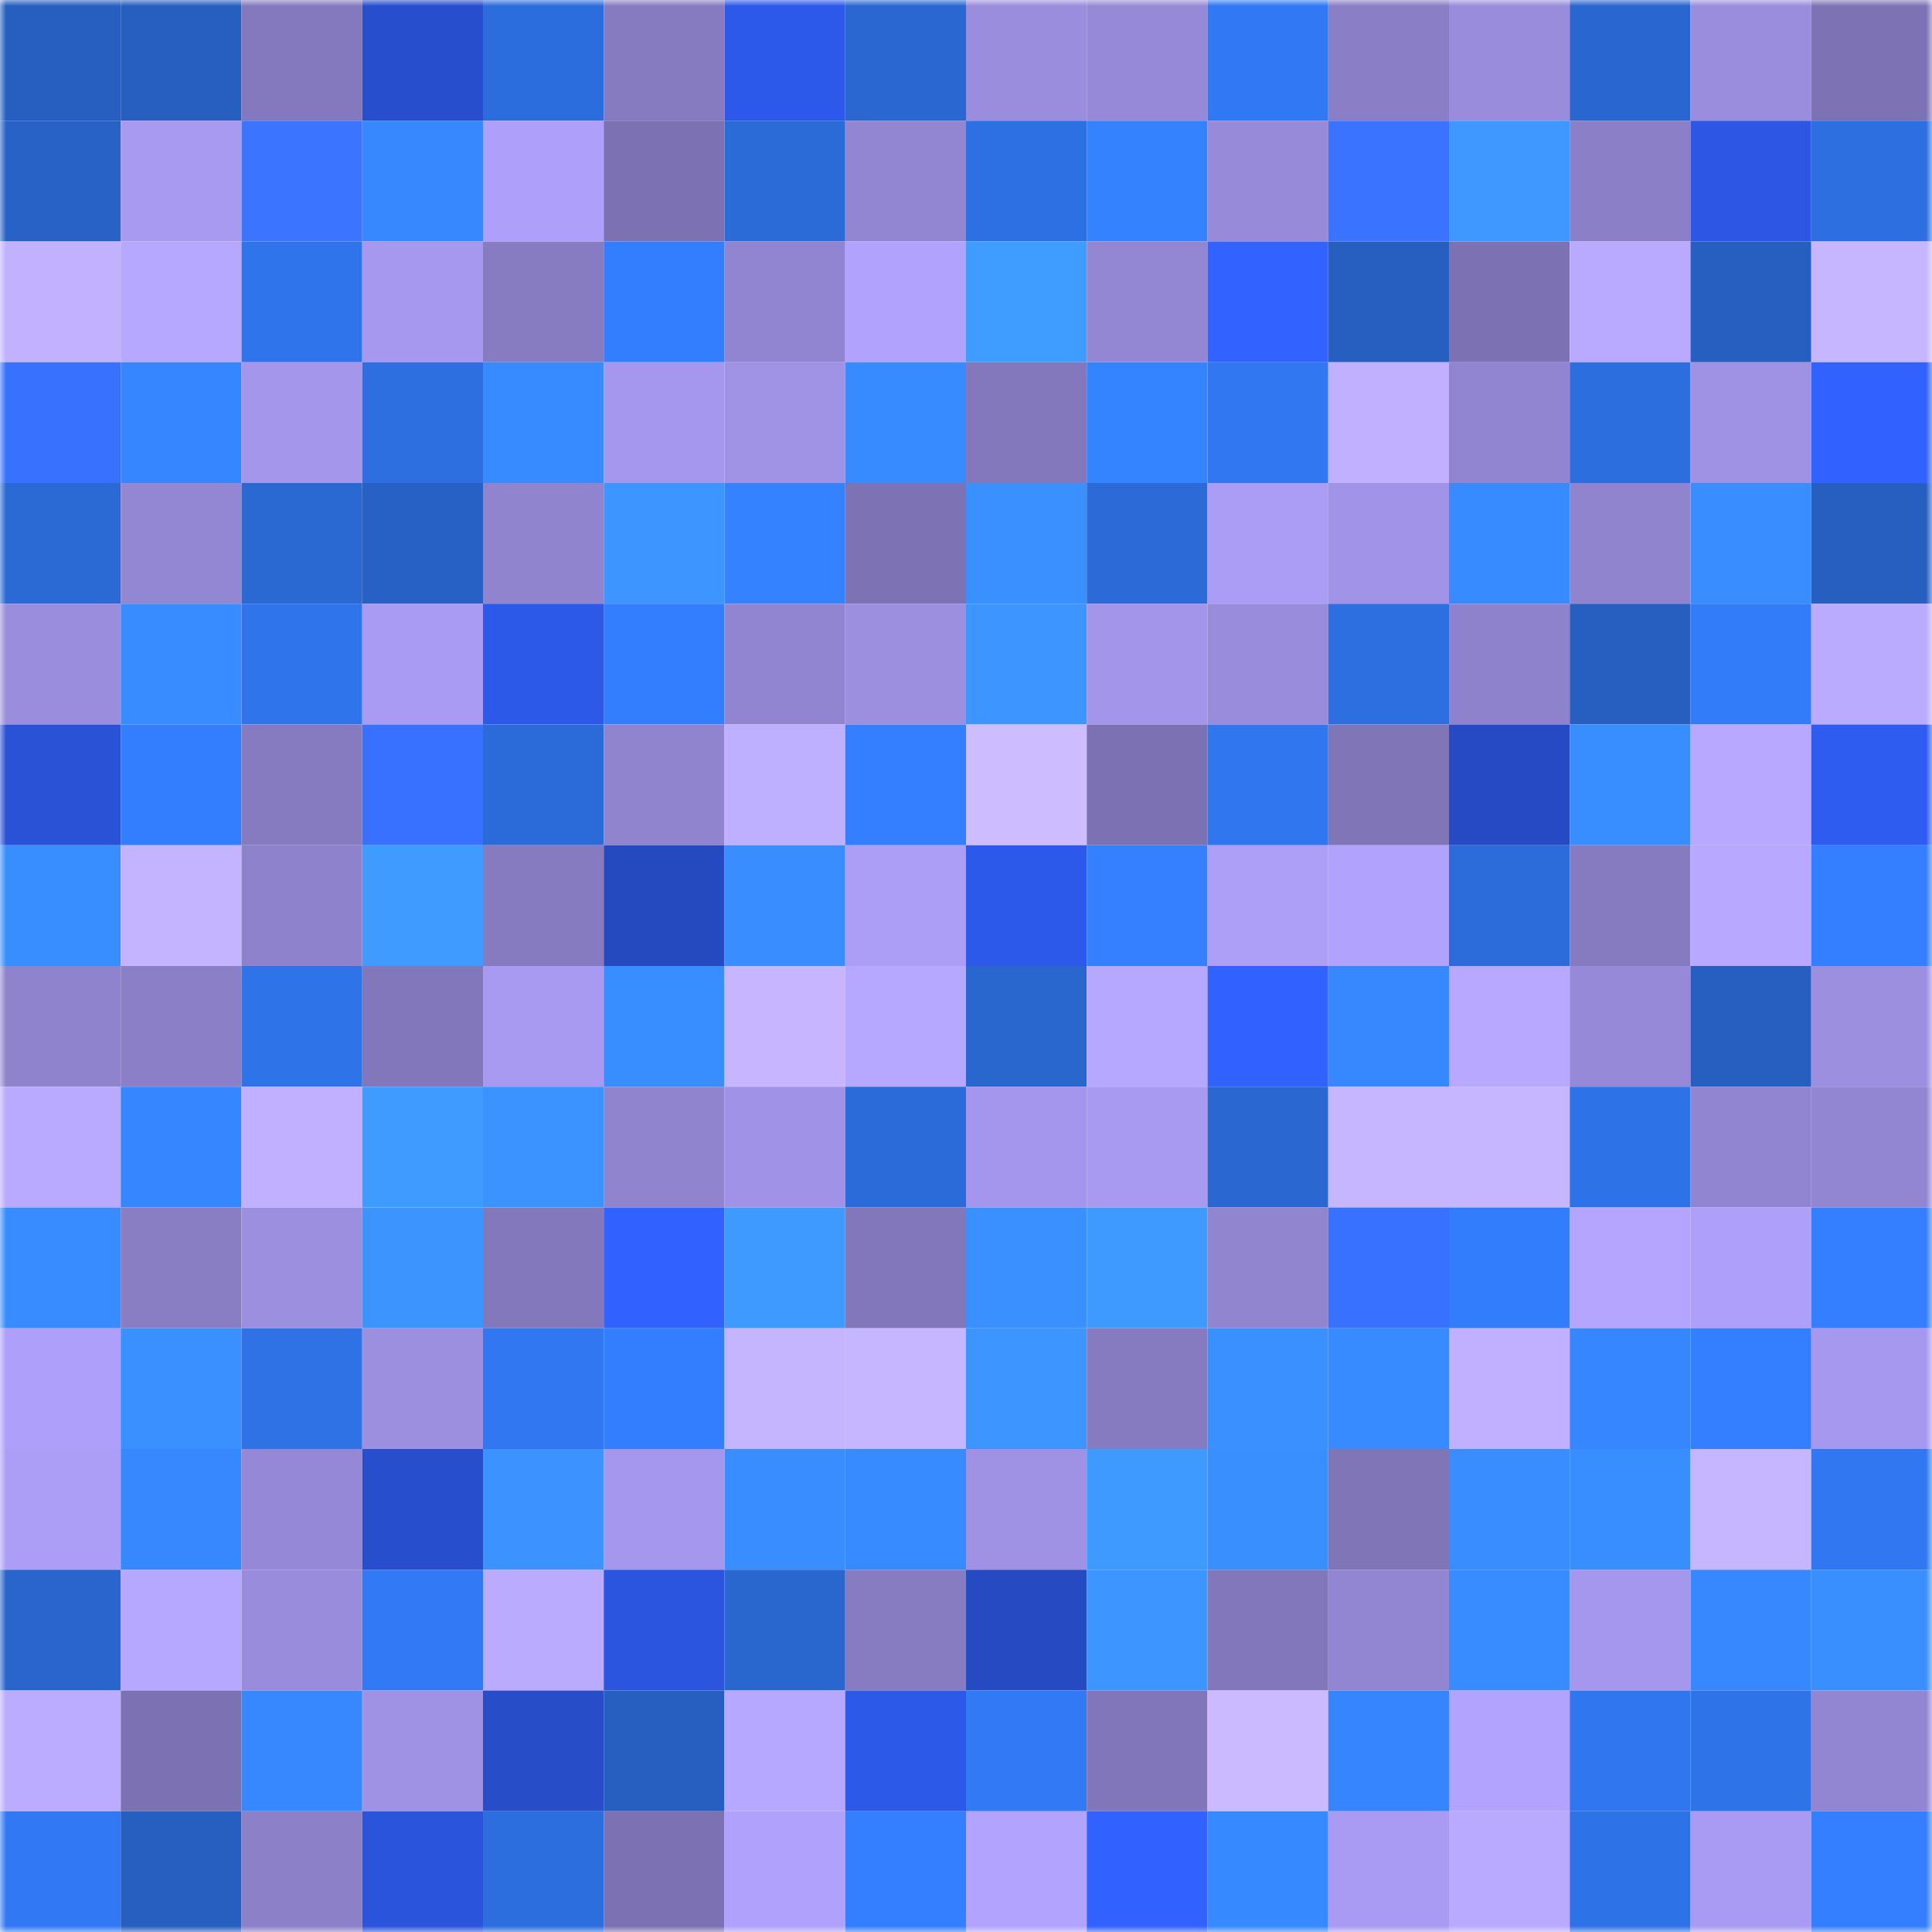 <svg viewBox="0 0 160 160" fill="none" role="img" xmlns="http://www.w3.org/2000/svg" width="240" height="240" name="basenames%2Cabytex.base.eth"><mask id="1321712474" mask-type="alpha" maskUnits="userSpaceOnUse" x="0" y="0" width="160" height="160"><rect width="160" height="160" fill="#FFFFFF"></rect></mask><g mask="url(#1321712474)"><rect x="0" y="0" width="10" height="10" fill="#265fbf"></rect><rect x="10" y="0" width="10" height="10" fill="#265fbf"></rect><rect x="20" y="0" width="10" height="10" fill="#8479be"></rect><rect x="30" y="0" width="10" height="10" fill="#274ecd"></rect><rect x="40" y="0" width="10" height="10" fill="#2c6ddd"></rect><rect x="50" y="0" width="10" height="10" fill="#867bc1"></rect><rect x="60" y="0" width="10" height="10" fill="#2d59ea"></rect><rect x="70" y="0" width="10" height="10" fill="#2a67d1"></rect><rect x="80" y="0" width="10" height="10" fill="#9a8dde"></rect><rect x="90" y="0" width="10" height="10" fill="#9689d7"></rect><rect x="100" y="0" width="10" height="10" fill="#3178f4"></rect><rect x="110" y="0" width="10" height="10" fill="#8a7ec6"></rect><rect x="120" y="0" width="10" height="10" fill="#9a8cdd"></rect><rect x="130" y="0" width="10" height="10" fill="#2966cf"></rect><rect x="140" y="0" width="10" height="10" fill="#9a8ddd"></rect><rect x="150" y="0" width="10" height="10" fill="#7d72b4"></rect><rect x="0" y="10" width="10" height="10" fill="#2862c6"></rect><rect x="10" y="10" width="10" height="10" fill="#a89af1"></rect><rect x="20" y="10" width="10" height="10" fill="#3b75ff"></rect><rect x="30" y="10" width="10" height="10" fill="#3787ff"></rect><rect x="40" y="10" width="10" height="10" fill="#ae9ffa"></rect><rect x="50" y="10" width="10" height="10" fill="#7c71b2"></rect><rect x="60" y="10" width="10" height="10" fill="#2b6bd8"></rect><rect x="70" y="10" width="10" height="10" fill="#9285d1"></rect><rect x="80" y="10" width="10" height="10" fill="#2d70e3"></rect><rect x="90" y="10" width="10" height="10" fill="#3582ff"></rect><rect x="100" y="10" width="10" height="10" fill="#978ad8"></rect><rect x="110" y="10" width="10" height="10" fill="#3a73ff"></rect><rect x="120" y="10" width="10" height="10" fill="#3e98ff"></rect><rect x="130" y="10" width="10" height="10" fill="#8b7fc8"></rect><rect x="140" y="10" width="10" height="10" fill="#2c56e3"></rect><rect x="150" y="10" width="10" height="10" fill="#2d6fe1"></rect><rect x="0" y="20" width="10" height="10" fill="#c1b1ff"></rect><rect x="10" y="20" width="10" height="10" fill="#b7a8ff"></rect><rect x="20" y="20" width="10" height="10" fill="#2f74eb"></rect><rect x="30" y="20" width="10" height="10" fill="#a698ef"></rect><rect x="40" y="20" width="10" height="10" fill="#877cc2"></rect><rect x="50" y="20" width="10" height="10" fill="#337eff"></rect><rect x="60" y="20" width="10" height="10" fill="#9184d0"></rect><rect x="70" y="20" width="10" height="10" fill="#b1a2fe"></rect><rect x="80" y="20" width="10" height="10" fill="#3f9dff"></rect><rect x="90" y="20" width="10" height="10" fill="#9387d3"></rect><rect x="100" y="20" width="10" height="10" fill="#3262ff"></rect><rect x="110" y="20" width="10" height="10" fill="#275fc1"></rect><rect x="120" y="20" width="10" height="10" fill="#7c72b3"></rect><rect x="130" y="20" width="10" height="10" fill="#baaaff"></rect><rect x="140" y="20" width="10" height="10" fill="#265fbf"></rect><rect x="150" y="20" width="10" height="10" fill="#c6b5ff"></rect><rect x="0" y="30" width="10" height="10" fill="#3971ff"></rect><rect x="10" y="30" width="10" height="10" fill="#3686ff"></rect><rect x="20" y="30" width="10" height="10" fill="#a496eb"></rect><rect x="30" y="30" width="10" height="10" fill="#2d6fe1"></rect><rect x="40" y="30" width="10" height="10" fill="#388bff"></rect><rect x="50" y="30" width="10" height="10" fill="#a597ed"></rect><rect x="60" y="30" width="10" height="10" fill="#a093e6"></rect><rect x="70" y="30" width="10" height="10" fill="#388bff"></rect><rect x="80" y="30" width="10" height="10" fill="#8478bd"></rect><rect x="90" y="30" width="10" height="10" fill="#3584ff"></rect><rect x="100" y="30" width="10" height="10" fill="#3077f1"></rect><rect x="110" y="30" width="10" height="10" fill="#c0b0ff"></rect><rect x="120" y="30" width="10" height="10" fill="#9185d1"></rect><rect x="130" y="30" width="10" height="10" fill="#2d6edf"></rect><rect x="140" y="30" width="10" height="10" fill="#9f92e4"></rect><rect x="150" y="30" width="10" height="10" fill="#3162ff"></rect><rect x="0" y="40" width="10" height="10" fill="#2b69d5"></rect><rect x="10" y="40" width="10" height="10" fill="#9387d3"></rect><rect x="20" y="40" width="10" height="10" fill="#2a68d2"></rect><rect x="30" y="40" width="10" height="10" fill="#2761c5"></rect><rect x="40" y="40" width="10" height="10" fill="#9084cf"></rect><rect x="50" y="40" width="10" height="10" fill="#3d96ff"></rect><rect x="60" y="40" width="10" height="10" fill="#3482ff"></rect><rect x="70" y="40" width="10" height="10" fill="#7d72b4"></rect><rect x="80" y="40" width="10" height="10" fill="#3a90ff"></rect><rect x="90" y="40" width="10" height="10" fill="#2b6ad7"></rect><rect x="100" y="40" width="10" height="10" fill="#ab9cf6"></rect><rect x="110" y="40" width="10" height="10" fill="#a194e8"></rect><rect x="120" y="40" width="10" height="10" fill="#388bff"></rect><rect x="130" y="40" width="10" height="10" fill="#9084cf"></rect><rect x="140" y="40" width="10" height="10" fill="#398dff"></rect><rect x="150" y="40" width="10" height="10" fill="#275fc1"></rect><rect x="0" y="50" width="10" height="10" fill="#9a8dde"></rect><rect x="10" y="50" width="10" height="10" fill="#398cff"></rect><rect x="20" y="50" width="10" height="10" fill="#2f74eb"></rect><rect x="30" y="50" width="10" height="10" fill="#a99bf3"></rect><rect x="40" y="50" width="10" height="10" fill="#2d59e9"></rect><rect x="50" y="50" width="10" height="10" fill="#337eff"></rect><rect x="60" y="50" width="10" height="10" fill="#9185d1"></rect><rect x="70" y="50" width="10" height="10" fill="#9c8fe0"></rect><rect x="80" y="50" width="10" height="10" fill="#3d96ff"></rect><rect x="90" y="50" width="10" height="10" fill="#a395ea"></rect><rect x="100" y="50" width="10" height="10" fill="#998cdc"></rect><rect x="110" y="50" width="10" height="10" fill="#2d6fe1"></rect><rect x="120" y="50" width="10" height="10" fill="#8e82cc"></rect><rect x="130" y="50" width="10" height="10" fill="#265fbf"></rect><rect x="140" y="50" width="10" height="10" fill="#327bf9"></rect><rect x="150" y="50" width="10" height="10" fill="#bbabff"></rect><rect x="0" y="60" width="10" height="10" fill="#2952d7"></rect><rect x="10" y="60" width="10" height="10" fill="#337eff"></rect><rect x="20" y="60" width="10" height="10" fill="#867bc1"></rect><rect x="30" y="60" width="10" height="10" fill="#3870ff"></rect><rect x="40" y="60" width="10" height="10" fill="#2b6bd9"></rect><rect x="50" y="60" width="10" height="10" fill="#9084cf"></rect><rect x="60" y="60" width="10" height="10" fill="#bfafff"></rect><rect x="70" y="60" width="10" height="10" fill="#337fff"></rect><rect x="80" y="60" width="10" height="10" fill="#cdbcff"></rect><rect x="90" y="60" width="10" height="10" fill="#7c71b2"></rect><rect x="100" y="60" width="10" height="10" fill="#3076ef"></rect><rect x="110" y="60" width="10" height="10" fill="#8075b7"></rect><rect x="120" y="60" width="10" height="10" fill="#264ac3"></rect><rect x="130" y="60" width="10" height="10" fill="#398eff"></rect><rect x="140" y="60" width="10" height="10" fill="#b8a8ff"></rect><rect x="150" y="60" width="10" height="10" fill="#2e5cf1"></rect><rect x="0" y="70" width="10" height="10" fill="#398eff"></rect><rect x="10" y="70" width="10" height="10" fill="#c4b4ff"></rect><rect x="20" y="70" width="10" height="10" fill="#8e82cc"></rect><rect x="30" y="70" width="10" height="10" fill="#3f9bff"></rect><rect x="40" y="70" width="10" height="10" fill="#867bc1"></rect><rect x="50" y="70" width="10" height="10" fill="#2549bf"></rect><rect x="60" y="70" width="10" height="10" fill="#398dff"></rect><rect x="70" y="70" width="10" height="10" fill="#ac9df7"></rect><rect x="80" y="70" width="10" height="10" fill="#2d59ea"></rect><rect x="90" y="70" width="10" height="10" fill="#3480ff"></rect><rect x="100" y="70" width="10" height="10" fill="#ad9ef8"></rect><rect x="110" y="70" width="10" height="10" fill="#b1a2fe"></rect><rect x="120" y="70" width="10" height="10" fill="#2c6cda"></rect><rect x="130" y="70" width="10" height="10" fill="#867bc1"></rect><rect x="140" y="70" width="10" height="10" fill="#b8a8ff"></rect><rect x="150" y="70" width="10" height="10" fill="#337fff"></rect><rect x="0" y="80" width="10" height="10" fill="#8f83cd"></rect><rect x="10" y="80" width="10" height="10" fill="#8b7fc8"></rect><rect x="20" y="80" width="10" height="10" fill="#2e73e8"></rect><rect x="30" y="80" width="10" height="10" fill="#8277bb"></rect><rect x="40" y="80" width="10" height="10" fill="#a89af1"></rect><rect x="50" y="80" width="10" height="10" fill="#398eff"></rect><rect x="60" y="80" width="10" height="10" fill="#c7b6ff"></rect><rect x="70" y="80" width="10" height="10" fill="#b6a7ff"></rect><rect x="80" y="80" width="10" height="10" fill="#2966ce"></rect><rect x="90" y="80" width="10" height="10" fill="#b7a8ff"></rect><rect x="100" y="80" width="10" height="10" fill="#3162ff"></rect><rect x="110" y="80" width="10" height="10" fill="#3787ff"></rect><rect x="120" y="80" width="10" height="10" fill="#b8a8ff"></rect><rect x="130" y="80" width="10" height="10" fill="#9689d7"></rect><rect x="140" y="80" width="10" height="10" fill="#265fc0"></rect><rect x="150" y="80" width="10" height="10" fill="#9c8fe0"></rect><rect x="0" y="90" width="10" height="10" fill="#baaaff"></rect><rect x="10" y="90" width="10" height="10" fill="#3686ff"></rect><rect x="20" y="90" width="10" height="10" fill="#c0b0ff"></rect><rect x="30" y="90" width="10" height="10" fill="#3f9bff"></rect><rect x="40" y="90" width="10" height="10" fill="#3b93ff"></rect><rect x="50" y="90" width="10" height="10" fill="#9084cf"></rect><rect x="60" y="90" width="10" height="10" fill="#a092e6"></rect><rect x="70" y="90" width="10" height="10" fill="#2b6bd9"></rect><rect x="80" y="90" width="10" height="10" fill="#a496ec"></rect><rect x="90" y="90" width="10" height="10" fill="#a89af1"></rect><rect x="100" y="90" width="10" height="10" fill="#2a67d1"></rect><rect x="110" y="90" width="10" height="10" fill="#c6b5ff"></rect><rect x="120" y="90" width="10" height="10" fill="#c6b5ff"></rect><rect x="130" y="90" width="10" height="10" fill="#2e72e7"></rect><rect x="140" y="90" width="10" height="10" fill="#9185d1"></rect><rect x="150" y="90" width="10" height="10" fill="#9285d1"></rect><rect x="0" y="100" width="10" height="10" fill="#398cff"></rect><rect x="10" y="100" width="10" height="10" fill="#897dc4"></rect><rect x="20" y="100" width="10" height="10" fill="#9c8fe0"></rect><rect x="30" y="100" width="10" height="10" fill="#3c95ff"></rect><rect x="40" y="100" width="10" height="10" fill="#8478bd"></rect><rect x="50" y="100" width="10" height="10" fill="#3161ff"></rect><rect x="60" y="100" width="10" height="10" fill="#3e9aff"></rect><rect x="70" y="100" width="10" height="10" fill="#8277bb"></rect><rect x="80" y="100" width="10" height="10" fill="#3a90ff"></rect><rect x="90" y="100" width="10" height="10" fill="#3e9aff"></rect><rect x="100" y="100" width="10" height="10" fill="#9185d0"></rect><rect x="110" y="100" width="10" height="10" fill="#3870ff"></rect><rect x="120" y="100" width="10" height="10" fill="#327dfc"></rect><rect x="130" y="100" width="10" height="10" fill="#b5a5ff"></rect><rect x="140" y="100" width="10" height="10" fill="#ae9ffa"></rect><rect x="150" y="100" width="10" height="10" fill="#337fff"></rect><rect x="0" y="110" width="10" height="10" fill="#ae9ffa"></rect><rect x="10" y="110" width="10" height="10" fill="#3a90ff"></rect><rect x="20" y="110" width="10" height="10" fill="#2e72e6"></rect><rect x="30" y="110" width="10" height="10" fill="#9c8fe0"></rect><rect x="40" y="110" width="10" height="10" fill="#3077f1"></rect><rect x="50" y="110" width="10" height="10" fill="#337eff"></rect><rect x="60" y="110" width="10" height="10" fill="#c5b4ff"></rect><rect x="70" y="110" width="10" height="10" fill="#c6b5ff"></rect><rect x="80" y="110" width="10" height="10" fill="#3d96ff"></rect><rect x="90" y="110" width="10" height="10" fill="#867bc1"></rect><rect x="100" y="110" width="10" height="10" fill="#3a90ff"></rect><rect x="110" y="110" width="10" height="10" fill="#388bff"></rect><rect x="120" y="110" width="10" height="10" fill="#c1b0ff"></rect><rect x="130" y="110" width="10" height="10" fill="#3686ff"></rect><rect x="140" y="110" width="10" height="10" fill="#337fff"></rect><rect x="150" y="110" width="10" height="10" fill="#a698ef"></rect><rect x="0" y="120" width="10" height="10" fill="#ac9df7"></rect><rect x="10" y="120" width="10" height="10" fill="#3788ff"></rect><rect x="20" y="120" width="10" height="10" fill="#9588d6"></rect><rect x="30" y="120" width="10" height="10" fill="#274ecd"></rect><rect x="40" y="120" width="10" height="10" fill="#3c93ff"></rect><rect x="50" y="120" width="10" height="10" fill="#a597ed"></rect><rect x="60" y="120" width="10" height="10" fill="#398dff"></rect><rect x="70" y="120" width="10" height="10" fill="#388bff"></rect><rect x="80" y="120" width="10" height="10" fill="#9f92e4"></rect><rect x="90" y="120" width="10" height="10" fill="#3e9aff"></rect><rect x="100" y="120" width="10" height="10" fill="#3a8fff"></rect><rect x="110" y="120" width="10" height="10" fill="#8075b7"></rect><rect x="120" y="120" width="10" height="10" fill="#398dff"></rect><rect x="130" y="120" width="10" height="10" fill="#398eff"></rect><rect x="140" y="120" width="10" height="10" fill="#c6b5ff"></rect><rect x="150" y="120" width="10" height="10" fill="#3077f1"></rect><rect x="0" y="130" width="10" height="10" fill="#2965cc"></rect><rect x="10" y="130" width="10" height="10" fill="#b7a8ff"></rect><rect x="20" y="130" width="10" height="10" fill="#998cdc"></rect><rect x="30" y="130" width="10" height="10" fill="#3179f5"></rect><rect x="40" y="130" width="10" height="10" fill="#bbabff"></rect><rect x="50" y="130" width="10" height="10" fill="#2b55df"></rect><rect x="60" y="130" width="10" height="10" fill="#2966ce"></rect><rect x="70" y="130" width="10" height="10" fill="#877cc2"></rect><rect x="80" y="130" width="10" height="10" fill="#254ac2"></rect><rect x="90" y="130" width="10" height="10" fill="#3d96ff"></rect><rect x="100" y="130" width="10" height="10" fill="#8277ba"></rect><rect x="110" y="130" width="10" height="10" fill="#9285d1"></rect><rect x="120" y="130" width="10" height="10" fill="#398cff"></rect><rect x="130" y="130" width="10" height="10" fill="#a597ed"></rect><rect x="140" y="130" width="10" height="10" fill="#3787ff"></rect><rect x="150" y="130" width="10" height="10" fill="#3a8fff"></rect><rect x="0" y="140" width="10" height="10" fill="#bcacff"></rect><rect x="10" y="140" width="10" height="10" fill="#7c71b2"></rect><rect x="20" y="140" width="10" height="10" fill="#3787ff"></rect><rect x="30" y="140" width="10" height="10" fill="#9f91e4"></rect><rect x="40" y="140" width="10" height="10" fill="#274dc9"></rect><rect x="50" y="140" width="10" height="10" fill="#265fbf"></rect><rect x="60" y="140" width="10" height="10" fill="#b6a7ff"></rect><rect x="70" y="140" width="10" height="10" fill="#2d59e9"></rect><rect x="80" y="140" width="10" height="10" fill="#3179f5"></rect><rect x="90" y="140" width="10" height="10" fill="#8176b9"></rect><rect x="100" y="140" width="10" height="10" fill="#cbbaff"></rect><rect x="110" y="140" width="10" height="10" fill="#3685ff"></rect><rect x="120" y="140" width="10" height="10" fill="#b2a3ff"></rect><rect x="130" y="140" width="10" height="10" fill="#3076ef"></rect><rect x="140" y="140" width="10" height="10" fill="#2f73e9"></rect><rect x="150" y="140" width="10" height="10" fill="#9285d1"></rect><rect x="0" y="150" width="10" height="10" fill="#3179f4"></rect><rect x="10" y="150" width="10" height="10" fill="#265fbf"></rect><rect x="20" y="150" width="10" height="10" fill="#8c80c9"></rect><rect x="30" y="150" width="10" height="10" fill="#2b54dd"></rect><rect x="40" y="150" width="10" height="10" fill="#2c6ede"></rect><rect x="50" y="150" width="10" height="10" fill="#7c71b2"></rect><rect x="60" y="150" width="10" height="10" fill="#b0a1fc"></rect><rect x="70" y="150" width="10" height="10" fill="#337fff"></rect><rect x="80" y="150" width="10" height="10" fill="#b2a3ff"></rect><rect x="90" y="150" width="10" height="10" fill="#3161ff"></rect><rect x="100" y="150" width="10" height="10" fill="#3789ff"></rect><rect x="110" y="150" width="10" height="10" fill="#a99bf3"></rect><rect x="120" y="150" width="10" height="10" fill="#baaaff"></rect><rect x="130" y="150" width="10" height="10" fill="#2e72e7"></rect><rect x="140" y="150" width="10" height="10" fill="#a99bf3"></rect><rect x="150" y="150" width="10" height="10" fill="#337fff"></rect></g></svg>